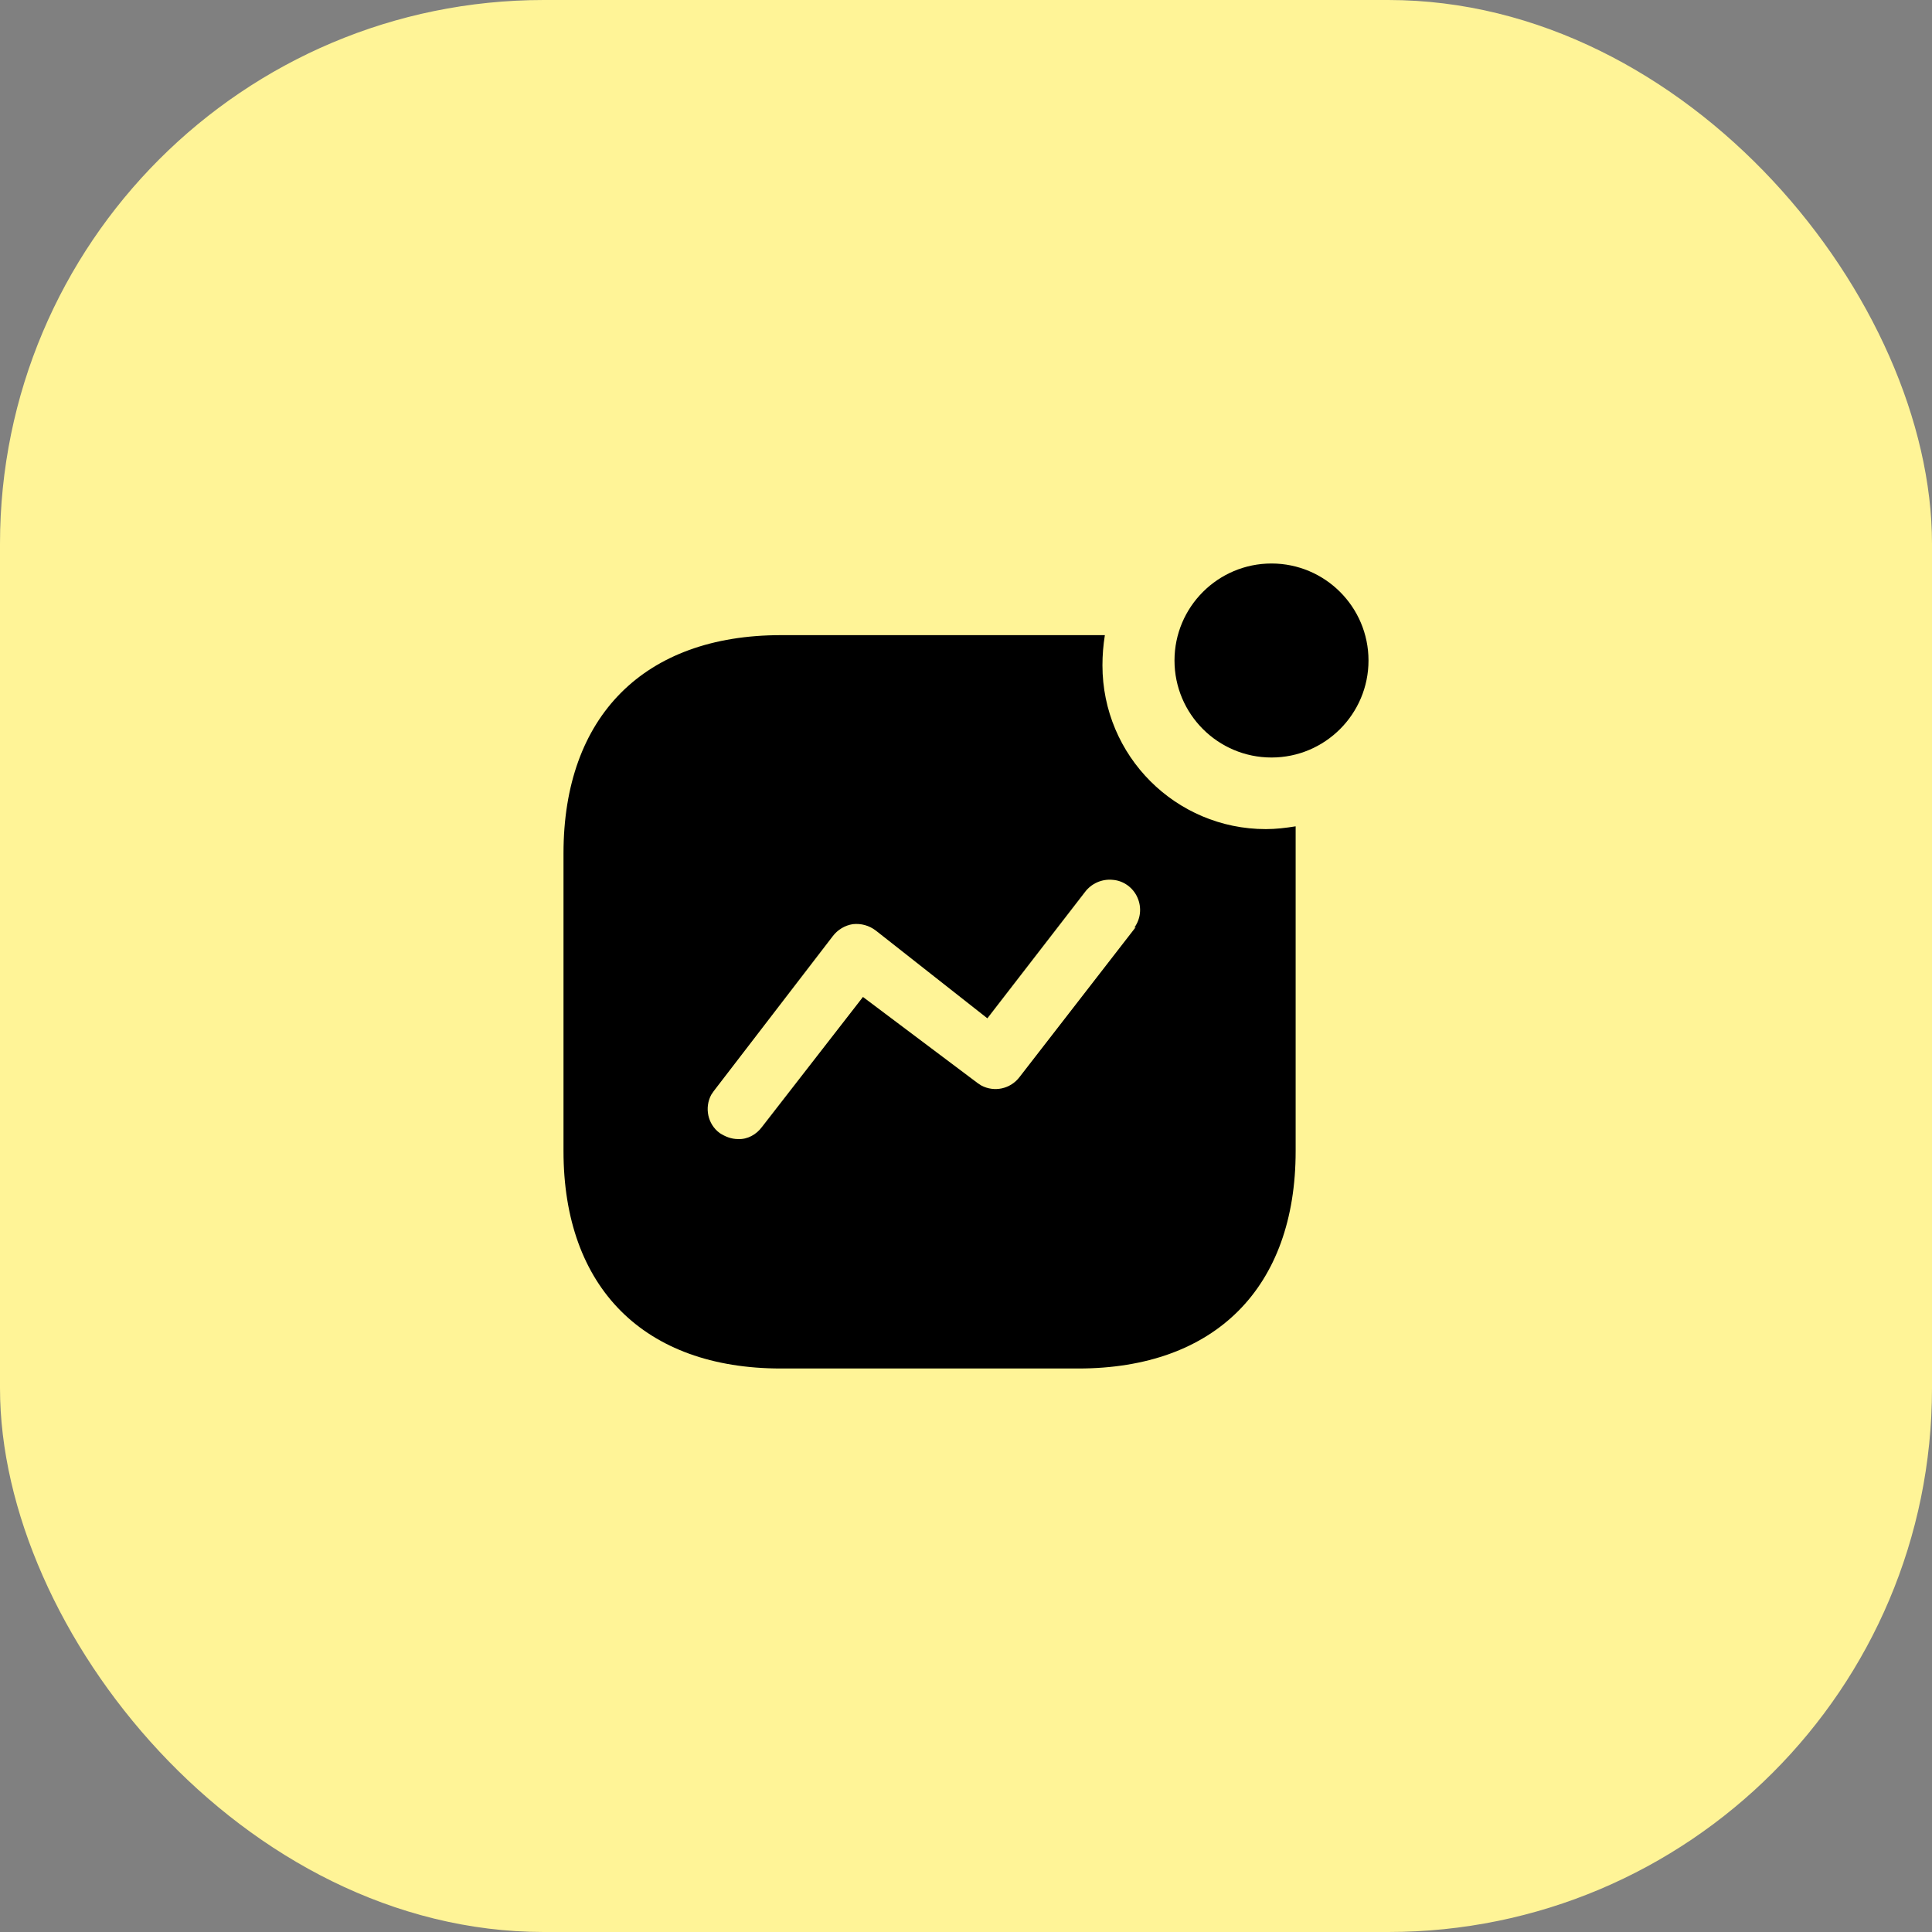 <svg width="48" height="48" viewBox="0 0 48 48" fill="none" xmlns="http://www.w3.org/2000/svg">
<rect x="0" y="0" width="48" height="48" fill="#808080" stroke="none"/>
<rect width="48" height="48" rx="13.511" fill="#FFF497"/>
<path fill-rule="evenodd" clip-rule="evenodd" d="M29.18 16.41C29.18 15.08 30.26 14 31.59 14C32.92 14 34 15.08 34 16.41C34 17.74 32.92 18.82 31.59 18.82C30.26 18.82 29.18 17.74 29.18 16.41ZM25.33 26.759L28.22 23.03L28.18 23.05C28.34 22.83 28.37 22.55 28.26 22.3C28.151 22.05 27.91 21.88 27.651 21.86C27.38 21.83 27.111 21.95 26.95 22.17L24.531 25.3L21.76 23.12C21.59 22.99 21.39 22.939 21.19 22.96C20.991 22.99 20.811 23.099 20.69 23.259L17.731 27.11L17.67 27.2C17.5 27.519 17.58 27.929 17.88 28.15C18.02 28.24 18.17 28.3 18.34 28.3C18.571 28.31 18.79 28.189 18.93 28L21.44 24.769L24.29 26.91L24.38 26.969C24.7 27.139 25.1 27.06 25.33 26.759ZM27.45 15.78C27.41 16.03 27.39 16.28 27.39 16.53C27.39 18.78 29.21 20.599 31.45 20.599C31.7 20.599 31.94 20.57 32.19 20.53V28.599C32.19 31.99 30.19 34 26.79 34H19.401C16 34 14 31.99 14 28.599V21.2C14 17.8 16 15.78 19.401 15.78H27.45Z" fill="black"/>
</svg>
